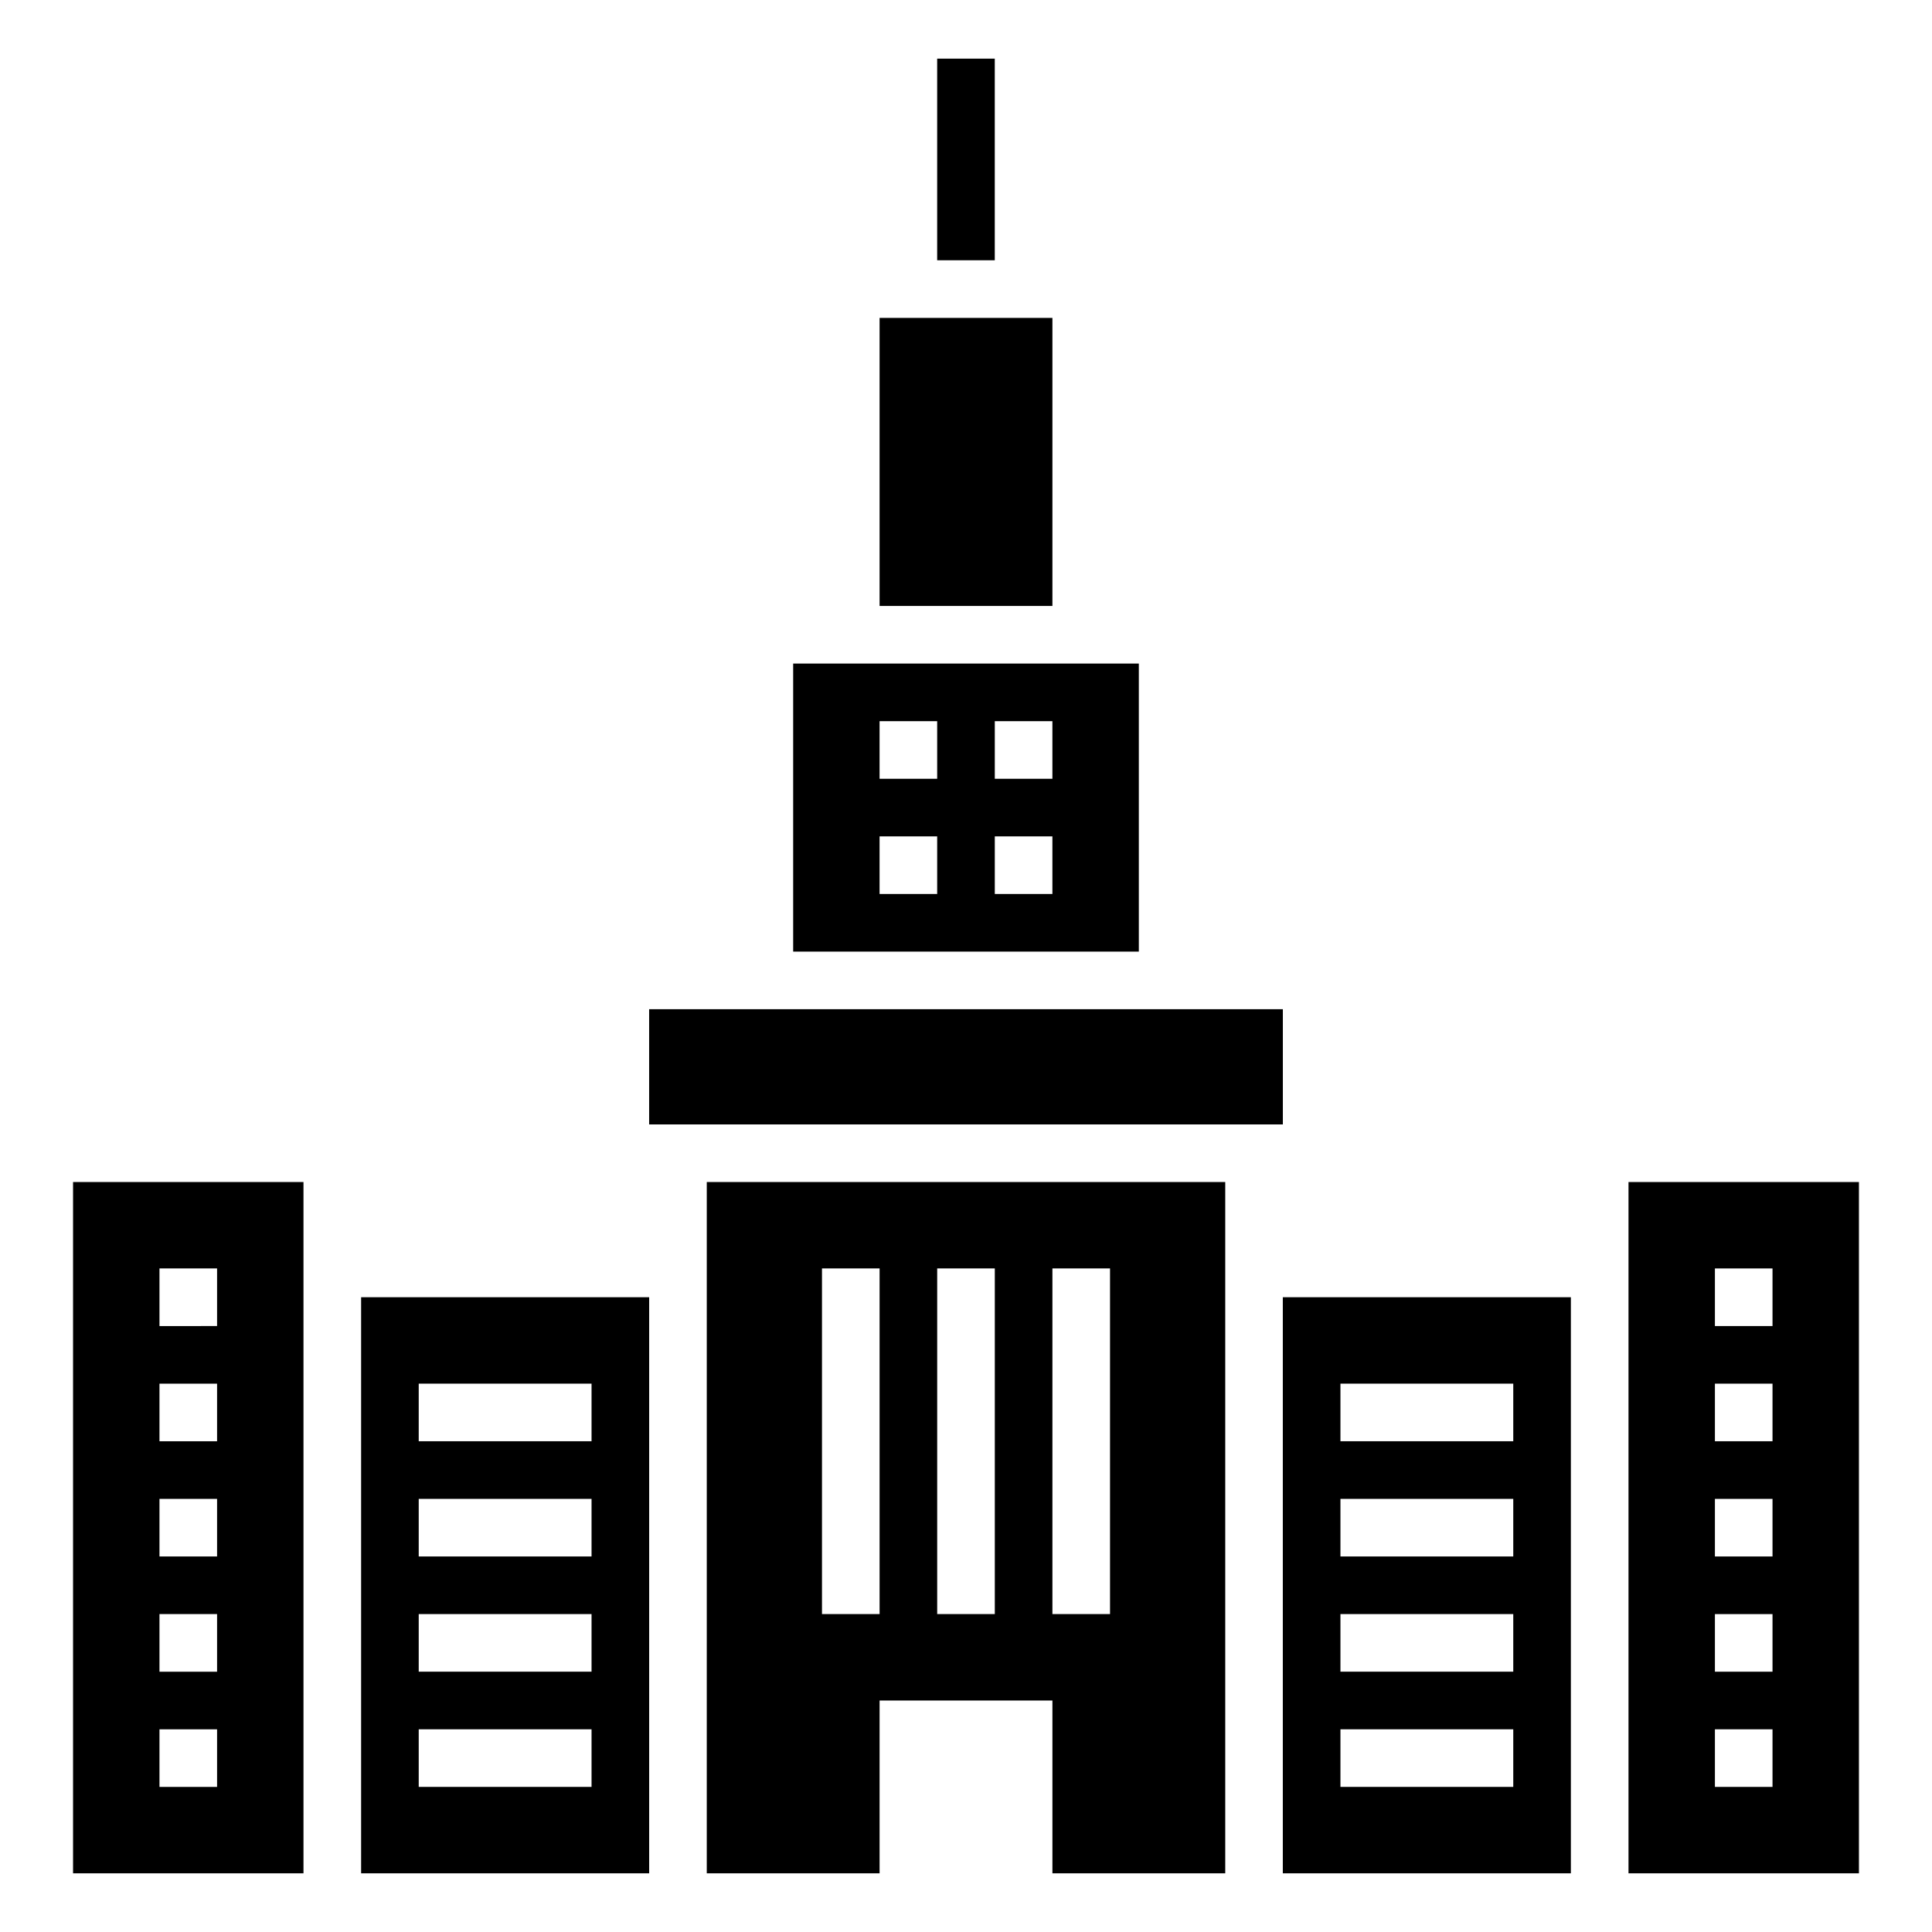 <?xml version="1.0" encoding="UTF-8"?>
<!-- Uploaded to: ICON Repo, www.iconrepo.com, Generator: ICON Repo Mixer Tools -->
<svg fill="#000000" width="800px" height="800px" version="1.1" viewBox="144 144 512 512" xmlns="http://www.w3.org/2000/svg">
 <g>
  <path d="m316.03 411.45h167.94v30.535h-167.94z"/>
  <path d="m163.36 640.45h61.066v-183.2h-61.066zm22.902-160.3h15.266v15.266l-15.266 0.004zm0 30.535h15.266v15.266h-15.266zm0 30.535h15.266v15.266h-15.266zm0 30.531h15.266v15.266l-15.266 0.004zm0 30.535h15.266v15.266h-15.266z"/>
  <path d="m575.57 457.25v183.2h61.066v-183.2zm38.164 160.3h-15.266v-15.266h15.266zm0-30.531h-15.266v-15.266h15.266zm0-30.535h-15.266v-15.266h15.266zm0-30.535h-15.266v-15.266h15.266zm0-30.531h-15.266v-15.266h15.266z"/>
  <path d="m483.96 640.45h76.336v-152.67h-76.336zm15.27-129.77h45.801v15.266h-45.801zm0 30.535h45.801v15.266h-45.801zm0 30.531h45.801v15.266h-45.801zm0 30.535h45.801v15.266h-45.801z"/>
  <path d="m239.7 640.45h76.336v-152.67h-76.336zm15.266-129.77h45.801v15.266h-45.801zm0 30.535h45.801v15.266h-45.801zm0 30.531h45.801v15.266h-45.801zm0 30.535h45.801v15.266h-45.801z"/>
  <path d="m331.3 640.45h45.801v-45.801h45.801v45.801h45.801v-183.2h-137.4zm91.602-160.3h15.266v91.602h-15.266zm-30.535 0h15.266v91.602h-15.266zm-30.531 0h15.266v91.602h-15.266z"/>
  <path d="m377.1 228.25h45.801v76.336h-45.801z"/>
  <path d="m392.36 159.54h15.266v53.434h-15.266z"/>
  <path d="m445.8 319.85h-91.602v76.336h91.602zm-53.438 61.066h-15.266v-15.266h15.266zm0-30.531h-15.266v-15.266h15.266zm30.535 30.531h-15.266v-15.266h15.266zm0-30.531h-15.266v-15.266h15.266z"/>
 </g>
</svg>